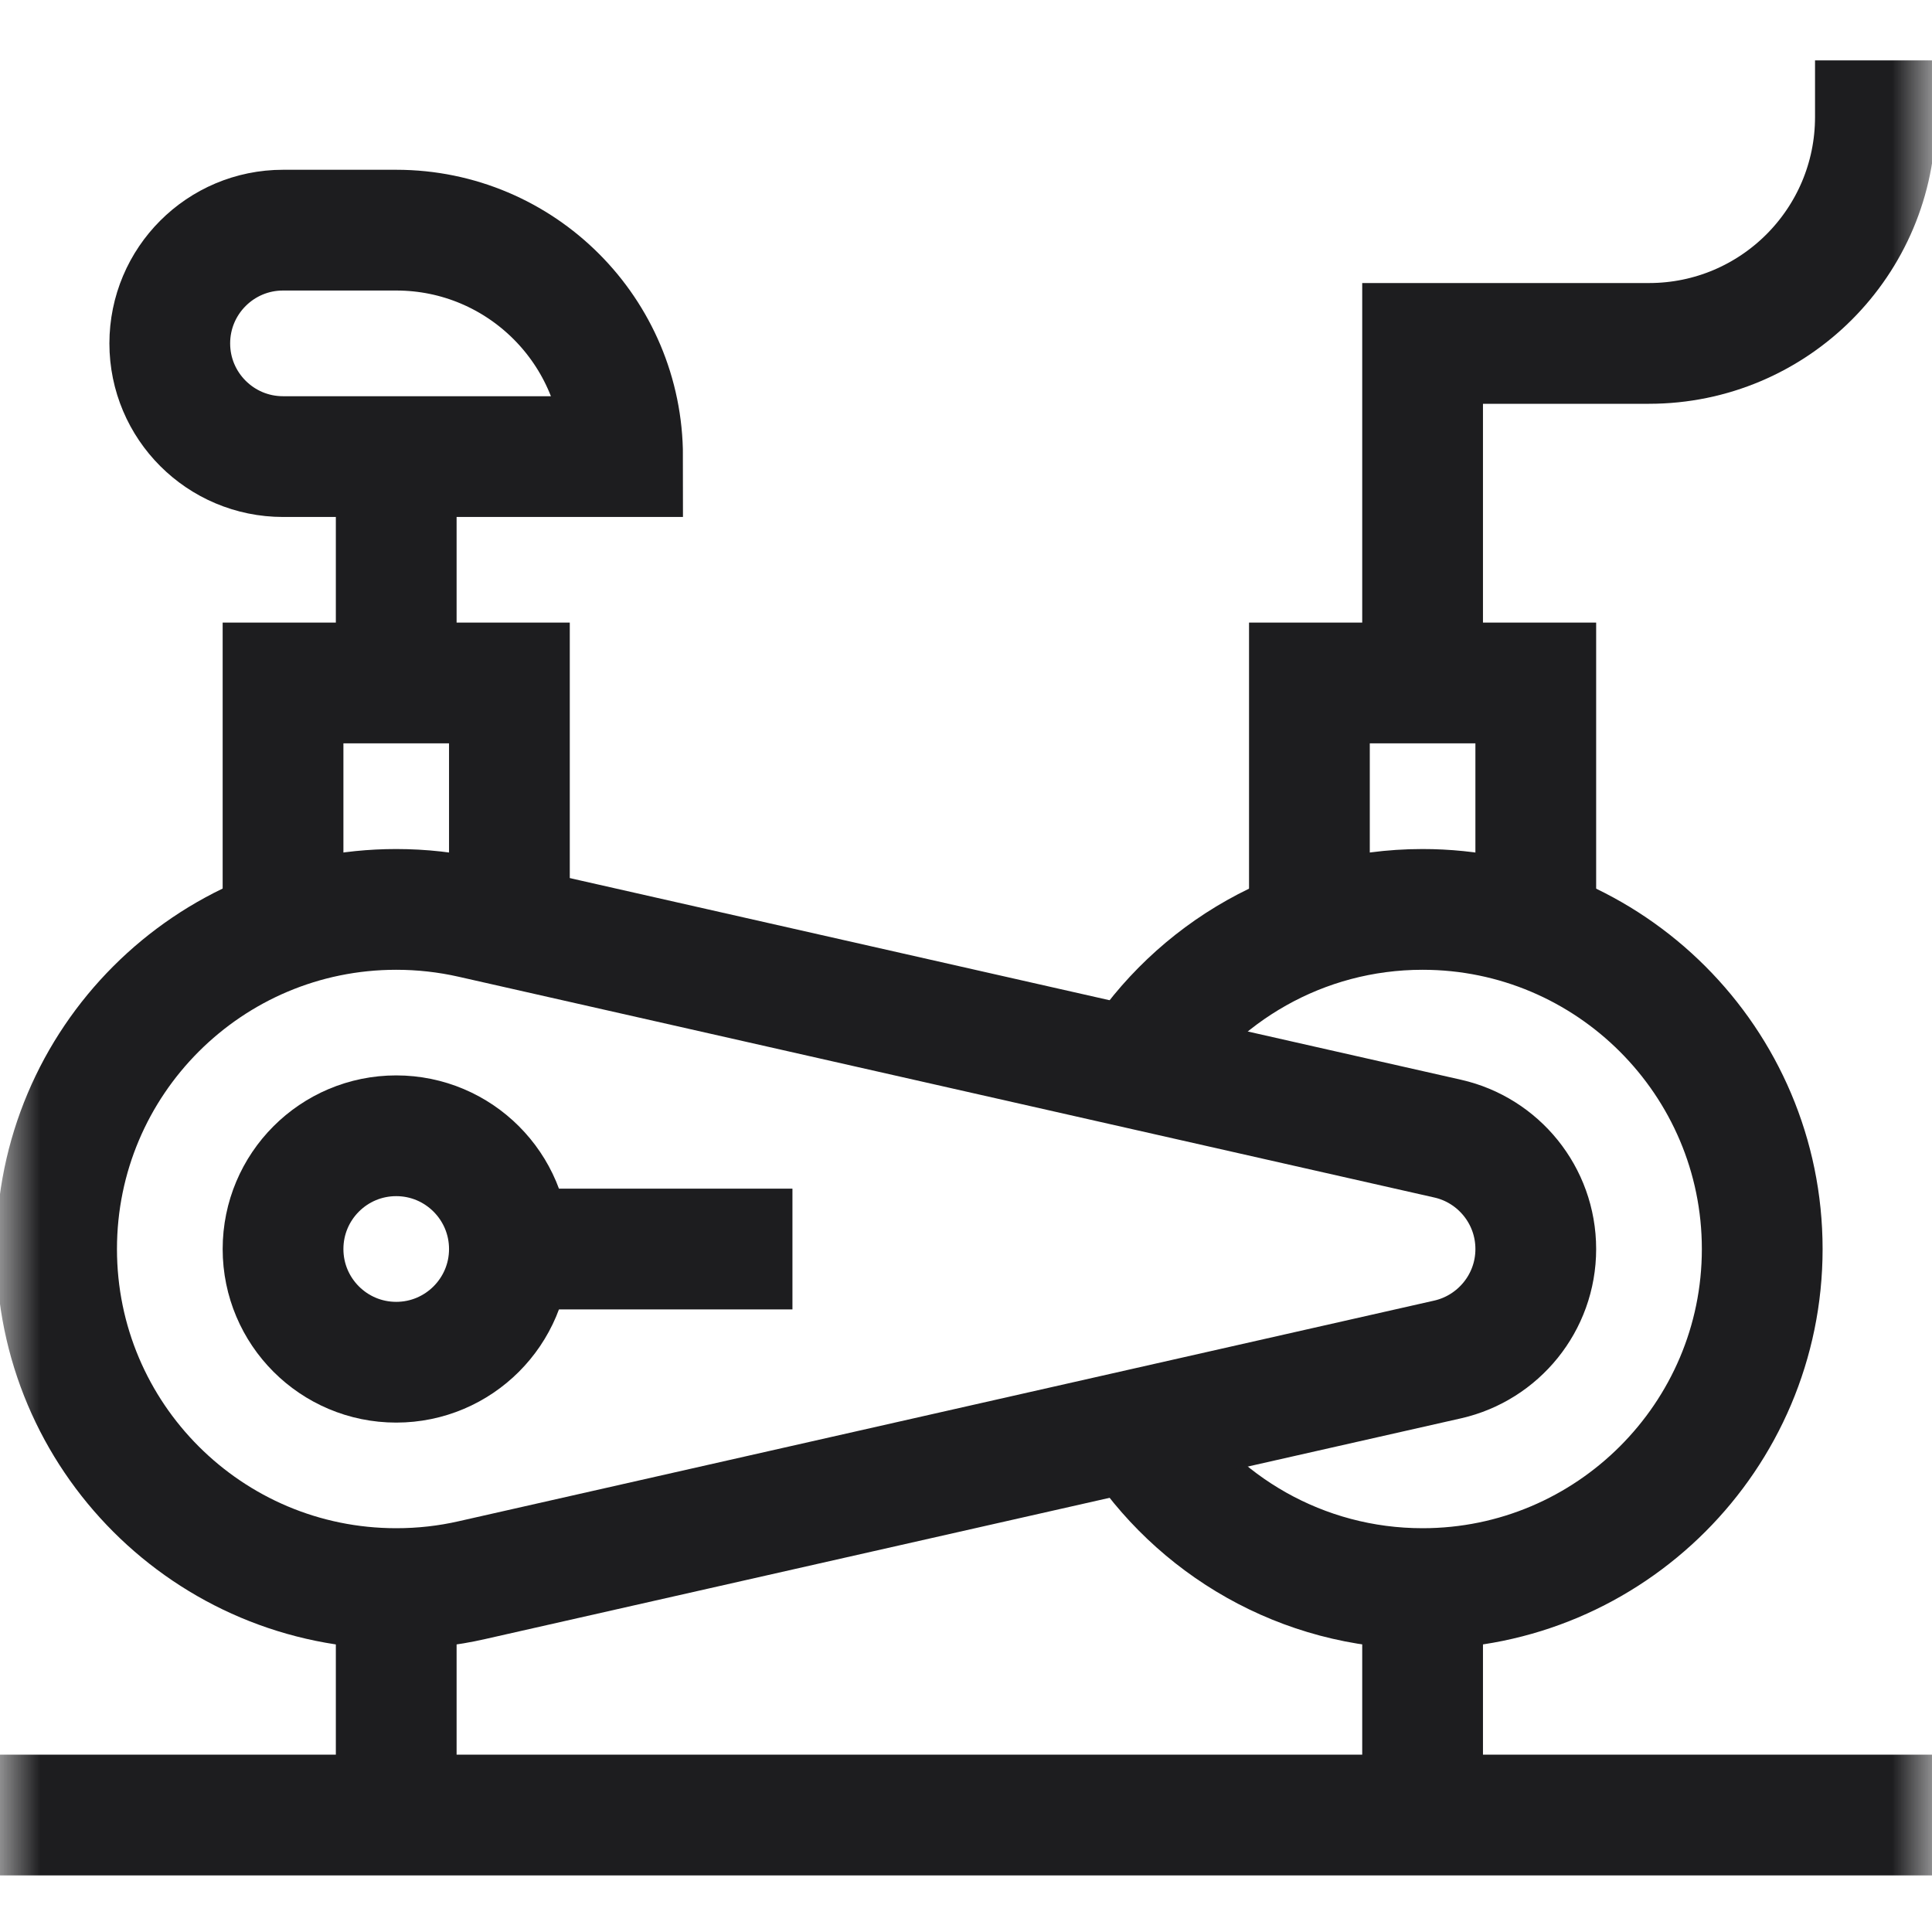 <svg width="24" height="24" viewBox="0 0 24 24" fill="none" xmlns="http://www.w3.org/2000/svg">
<g clip-path="url(#clip0_368_8006)">
<mask id="mask0_368_8006" style="mask-type:luminance" maskUnits="userSpaceOnUse" x="0" y="0" width="24" height="24">
<path d="M0 7.05719e-05H24V24H0V7.05719e-05Z" fill="white"/>
</mask>
<g mask="url(#mask0_368_8006)">
<path d="M6.328 15.516C6.328 16.292 5.698 16.922 4.922 16.922C4.145 16.922 3.516 16.292 3.516 15.516C3.516 14.739 4.145 14.109 4.922 14.109C5.698 14.109 6.328 14.739 6.328 15.516Z" stroke="#1D1D1F" stroke-width="1.5" stroke-miterlimit="10"/>
<path d="M14.108 13.261C14.857 12.081 16.174 11.297 17.672 11.297C19.998 11.297 21.891 13.189 21.891 15.516C21.891 17.842 19.998 19.734 17.672 19.734C16.174 19.734 14.857 18.95 14.108 17.771" stroke="#1D1D1F" stroke-width="1.5" stroke-miterlimit="10"/>
<path d="M17.986 14.145L5.863 11.402C5.555 11.332 5.239 11.297 4.922 11.297C2.592 11.297 0.703 13.186 0.703 15.516C0.703 17.846 2.592 19.734 4.922 19.734C5.246 19.734 5.561 19.698 5.863 19.629L17.986 16.887C18.611 16.744 19.078 16.184 19.078 15.516C19.078 14.847 18.611 14.287 17.986 14.145Z" stroke="#1D1D1F" stroke-width="1.5" stroke-miterlimit="10"/>
<path d="M16.266 11.538V8.484H19.078V11.538" stroke="#1D1D1F" stroke-width="1.5" stroke-miterlimit="10"/>
<path d="M17.672 8.484V4.266H20.484C22.038 4.266 23.297 3.006 23.297 1.453V0.75" stroke="#1D1D1F" stroke-width="1.5" stroke-miterlimit="10"/>
<path d="M0 22.547H24" stroke="#1D1D1F" stroke-width="1.5" stroke-miterlimit="10"/>
<path d="M17.672 22.547V19.799" stroke="#1D1D1F" stroke-width="1.5" stroke-miterlimit="10"/>
<path d="M4.922 22.547V19.799" stroke="#1D1D1F" stroke-width="1.5" stroke-miterlimit="10"/>
<path d="M9.844 15.516H6.328" stroke="#1D1D1F" stroke-width="1.5" stroke-miterlimit="10"/>
<path d="M4.922 5.672V8.484" stroke="#1D1D1F" stroke-width="1.5" stroke-miterlimit="10"/>
<path d="M7.734 5.672H3.516C2.739 5.672 2.109 5.042 2.109 4.266C2.109 3.489 2.739 2.859 3.516 2.859H4.922C6.475 2.859 7.734 4.119 7.734 5.672Z" stroke="#1D1D1F" stroke-width="1.5" stroke-miterlimit="10"/>
<path d="M6.328 11.508V8.484H3.516V11.537" stroke="#1D1D1F" stroke-width="1.5" stroke-miterlimit="10"/>
</g>
</g>
<defs>
<clipPath id="clip0_368_8006">
<rect width="24" height="24" fill="white"/>
</clipPath>
</defs>
</svg>
